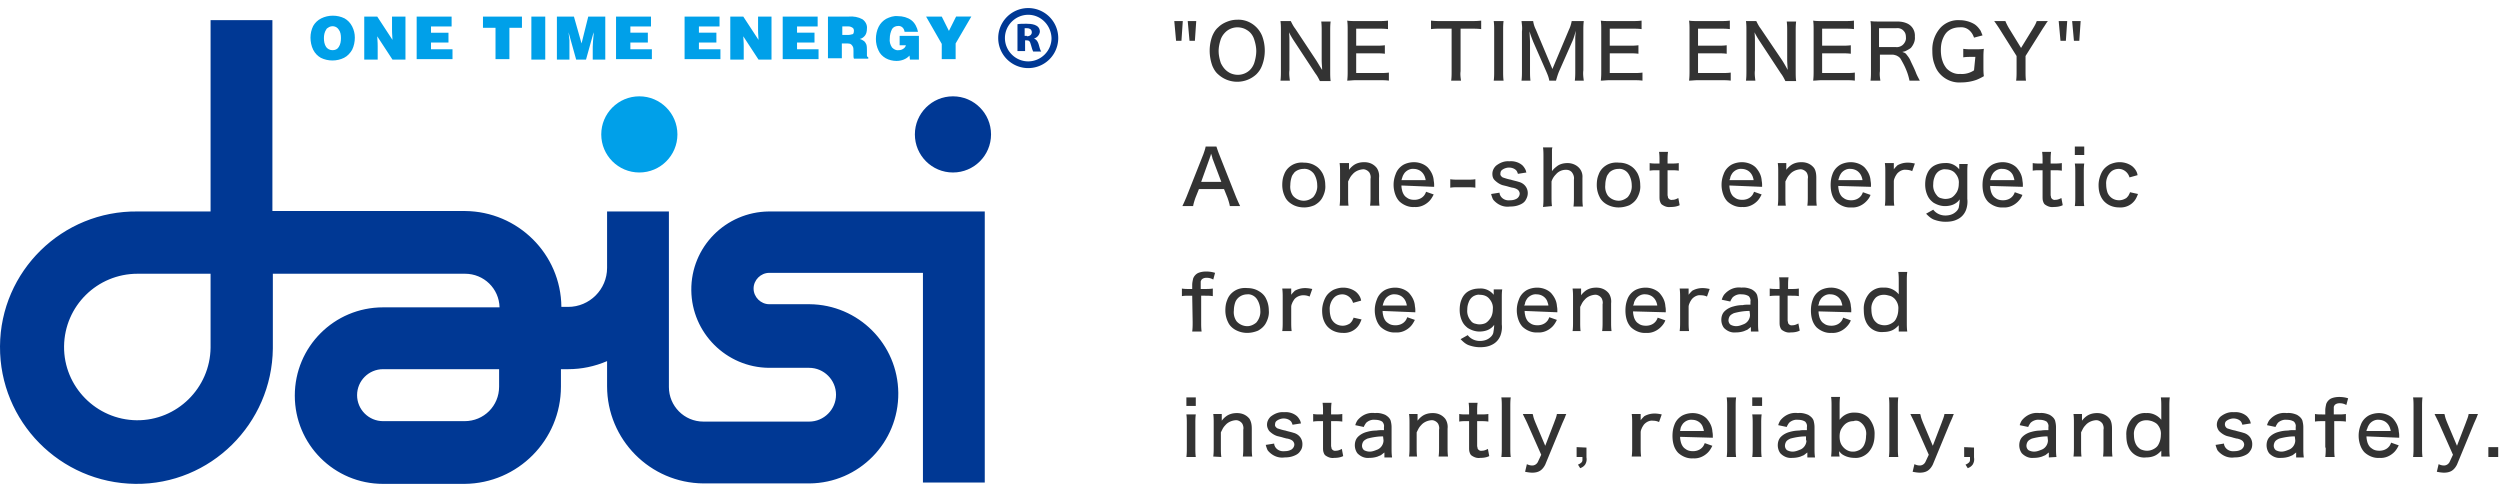 <svg xmlns="http://www.w3.org/2000/svg" xml:space="preserve" id="レイヤー_1" x="0" y="0" style="enable-background:new 0 0 558 108" version="1.1" viewBox="0 0 558 108" width="558" height="108"><style>.st2{fill:#003894}</style><path d="M171.6 47.2c-9.6.1-17.4 7.9-17.3 17.6.1 9.5 7.8 17.2 17.3 17.3h9c3.3 0 6 2.7 6 6s-2.7 6-6 6H157c-4.3 0-7.7-3.5-7.7-7.7V47.2h-13.8v12.6c0 4.8-3.9 8.7-8.7 8.7h-1.5c-.1-11.8-9.7-21.3-21.5-21.4h-43V4.5H47v42.7H30.7C13.9 47 .1 60.5 0 77.3s13.4 30.5 30.2 30.7 30.5-13.4 30.7-30.2V61.1h42.9c4.2 0 7.6 3.3 7.7 7.5h-26c-10.9 0-19.7 8.8-19.7 19.7S74.6 108 85.5 108h18.2c11.9-.1 21.5-9.8 21.5-21.7v-3.9h1.6c3 0 5.9-.6 8.7-1.8v5.6c0 11.9 9.6 21.6 21.5 21.7h23.7c11-.1 19.9-9.1 19.8-20.2-.1-10.9-8.9-19.7-19.8-19.8h-9c-1.9 0-3.5-1.6-3.5-3.5s1.6-3.5 3.5-3.5H206v46.8h13.8V47.2h-48.2zM47 77.6c-.1 9-7.5 16.3-16.5 16.2-9-.1-16.3-7.5-16.2-16.5.1-9 7.4-16.2 16.4-16.2H47v16.5zm64.4 8.7c0 4.3-3.4 7.7-7.7 7.7H85.5c-3.2 0-5.8-2.6-5.8-5.8 0-3.2 2.6-5.8 5.8-5.8h25.9v3.9z" style="fill-rule:evenodd;clip-rule:evenodd;fill:#003894"/><path d="M79.2 8.4c0 .9-.2 1.9-.6 2.7-.4.7-1 1.4-1.8 1.8-.8.4-1.7.6-2.6.6s-1.8-.2-2.6-.6c-.7-.4-1.3-1-1.7-1.8-.4-.8-.6-1.8-.6-2.7s.2-1.8.6-2.6c.4-.7 1-1.3 1.8-1.7.8-.4 1.7-.6 2.6-.6s1.8.2 2.6.6c.7.4 1.3 1 1.7 1.8.4.8.6 1.6.6 2.5zm-5 2.8c.6 0 1.1-.2 1.4-.7.4-.6.5-1.3.5-2s-.1-1.4-.5-1.9c-.5-.8-1.6-1-2.4-.4-.2.1-.3.2-.4.4-.4.6-.5 1.3-.5 1.9 0 .7.1 1.4.5 2 .3.4.8.7 1.4.7zm13.3-4.6V3.7h3v9.6h-2.9l-3.4-5.2c.1 1.3.1 2 .1 2.3v2.9h-3V3.7h2.9l3.4 5.2c-.1-1.3-.1-2.1-.1-2.3zm8.7-.7v1.4h3.9v2.2h-3.9V11h4.8v2.2h-8V3.7h7.8v2.2h-4.6zm17.5.3v7h-3.1v-7h-2.8V3.7h8.7v2.5h-2.8zm4.9 7.1V3.7h3.1v9.6h-3.1zm12.7-9.6h3.8v9.6h-2.8v-2.9c0-.7.1-1.6.2-2.7v-.5l-1.7 6.1h-2.2l-1.7-6.1c.1.6.1 1.2.2 1.8v4.3h-2.8V3.7h3.8l1.7 6 1.5-6zm9.4 2.2v1.4h3.9v2.2h-3.9V11h4.8v2.2h-8V3.7h7.8v2.2h-4.6zm15.3 0v1.4h3.9v2.2H156V11h4.8v2.2h-8V3.7h7.8v2.2H156zm13.2.7V3.7h3v9.6h-2.9l-3.4-5.2c.1 1.3.1 2 .1 2.3v2.9h-3V3.7h2.9l3.4 5.2c-.1-1.3-.1-2.1-.1-2.3zm8.7-.7v1.4h3.9v2.2h-3.9V11h4.8v2.2h-8V3.7h7.8v2.2h-4.6zm15.6.5c0 .5-.1 1.1-.4 1.5-.3.4-.7.7-1.2.8.4.1.7.3 1 .5.2.2.4.5.5.8.1.4.1.9.1 1.3v1.1c0 .2.1.3.3.4v.3h-3.2c-.1-.2-.1-.4-.1-.7v-1.1c0-.3 0-.7-.2-1-.1-.2-.3-.4-.5-.5-.3-.1-.7-.1-1-.1h-.9V13h-3.1V3.7h4.6c1.1-.1 2.2.1 3.1.6.7.5 1.1 1.3 1 2.1zm-2.9.5c0-.3-.1-.6-.3-.7-.3-.2-.6-.3-.9-.3H188v1.9h1.3c.4 0 .7-.1 1.1-.2.1-.1.2-.4.2-.7zm9.8-1.1c-.5 0-1.1.3-1.3.7-.3.6-.5 1.3-.5 2.1-.1.7.1 1.4.5 2 .4.4.9.7 1.5.6.4 0 .7-.1 1-.3s.5-.4.6-.8h-1.4V8h4.3v5.3h-2l-.1-.9c-.7.8-1.8 1.2-2.9 1.2-.8 0-1.7-.2-2.4-.6-.7-.4-1.3-1-1.6-1.7-.4-.8-.6-1.7-.6-2.6s.2-1.9.6-2.7c.4-.8 1-1.4 1.7-1.8.8-.4 1.7-.7 2.6-.6 1.1 0 2.2.3 3 .9s1.3 1.6 1.5 2.6h-3c-.1-.9-.8-1.4-1.5-1.3zm13-2.1h3.4l-3.5 6v3.5h-3.1V9.8l-3.5-6.1h3.5l1.6 3.2 1.6-3.2z" style="fill-rule:evenodd;clip-rule:evenodd;fill:#00a0e9"/><circle cx="212.7" cy="30" r="8.5" class="st2"/><circle cx="142.7" cy="30" r="8.5" style="fill:#00a0e9"/><path d="M230.8 8.6c.5.2.8.6 1 1.2.2.7.4 1.5.6 1.7h-1.8c-.1-.2-.3-.7-.5-1.5s-.4-1-1-1h-.3v2.4h-1.7v-6c.5-.1 1.3-.1 2-.1 1 0 3 .1 3 1.8-.1.7-.6 1.3-1.3 1.5zm-1.6-.5c.7 0 1.1-.4 1.1-.9 0-.7-.6-.9-1-.9h-.6V8h.5v.1z" class="st2"/><path d="M229.5 15.2a6.7 6.7 0 1 1 0-13.4 6.7 6.7 0 0 1 0 13.4m0-11.9c-2.8 0-5.2 2.3-5.2 5.2 0 2.8 2.3 5.2 5.2 5.2 2.8 0 5.2-2.3 5.2-5.2-.1-2.9-2.4-5.2-5.2-5.2" class="st2"/><path d="M262.5 9.1h1.2l.3-4.4h-1.9l.4 4.4zm3 0h1.2l.3-4.4h-1.9l.4 4.4zm8.5-4.3c-.8.3-1.5.7-2.1 1.3-.6.5-1 1.2-1.3 1.9-.8 2.1-.8 4.5 0 6.7.3.7.7 1.4 1.3 1.9 2.4 2.2 6.1 2.2 8.5 0 .6-.6 1-1.2 1.3-2 .8-2.1.8-4.5 0-6.6-.9-2.2-3.1-3.7-5.5-3.6-.7 0-1.4.1-2.2.4zm4.3 1.9c.7.4 1.3 1.1 1.6 2 .3.9.5 1.8.5 2.7 0 .9-.2 1.9-.5 2.8-.2.5-.5 1-.9 1.4-.7.7-1.7 1.1-2.7 1.1-.7 0-1.5-.2-2.1-.6-.8-.5-1.3-1.2-1.7-2-.3-.9-.5-1.8-.5-2.7 0-.9.2-1.8.5-2.7.2-.5.5-1 1-1.5.7-.7 1.7-1.1 2.7-1.1.7 0 1.5.2 2.1.6zm15.5 6.8-4.7-7.1c-.4-.5-.7-1.1-1-1.7h-2.3c.1.7.1 1.4.1 2.1v8.9c0 .8 0 1.6-.1 2.3h2.1c-.1-.8-.2-1.6-.1-2.3V9.4c0-.7 0-1.5-.1-2.2.3.6.7 1.3 1.1 1.9l4.8 7.3c.4.5.7 1.1 1 1.7h2.4c-.1-.7-.1-1.4-.1-2.1V7c0-.7 0-1.5.1-2.2h-2.1c.1.7.1 1.5.1 2.2v6.3c0 .9.1 1.7.1 2.3-.4-.6-.8-1.3-1.3-2.1zm16.2 2.7c-.7.1-1.4.1-2.1.1h-5.2v-4.4h4.3c.7 0 1.4 0 2.1.1v-1.9c-.7.1-1.4.1-2.1.1h-4.3V6.4h5c.7 0 1.4 0 2.1.1V4.6c-.7.1-1.4.1-2.1.1h-5c-.8 0-1.5 0-2-.1.1.7.1 1.4.1 2.1v9.1c0 .7 0 1.4-.1 2.2.6 0 1.2-.1 2-.1h5.2c.7 0 1.4 0 2.1.1v-1.8zm18.3-9.8c.8 0 1.5 0 2.3.1V4.6c-.8.1-1.5.1-2.3.1h-6.7c-.7 0-1.4 0-2.2-.1v1.9c.7-.1 1.4-.1 2.2-.1h2.4v9.5c0 .7 0 1.4-.1 2.1h2.2c-.1-.7-.2-1.4-.1-2.1V6.4h2.3zm5.1-1.7c.1.7.1 1.4.1 2.1v9.1c0 .7 0 1.4-.1 2.1h2.2c-.1-.7-.1-1.4-.1-2.1V6.8c0-.7 0-1.4.1-2.1h-2.2zM347.3 18c.2-.7.4-1.4.7-2.1l3-6.8c.3-.7.5-1.4.7-2.2 0 .5-.1 1.1-.1 1.7V15.7c0 .8 0 1.5-.1 2.3h2c-.1-.8-.2-1.5-.1-2.3V7c0-.8 0-1.5.1-2.3h-2.7c-.1.6-.3 1.3-.6 1.9l-3.7 8.8-3.7-8.8c-.3-.6-.5-1.2-.6-1.9h-2.6c.1.8.2 1.5.1 2.3v8.7c0 .8 0 1.5-.1 2.3h2c-.1-.8-.1-1.5-.1-2.3V9.4c0-.7-.1-1.5-.1-2.4.2.8.5 1.5.8 2.3l2.9 6.6c.3.7.6 1.4.7 2.1h1.5zm19.3-1.8c-.7.1-1.4.1-2.1.1h-5.2v-4.4h4.3c.7 0 1.4 0 2.1.1v-1.9c-.7.1-1.4.1-2.1.1h-4.3V6.4h5c.7 0 1.4 0 2.1.1V4.6c-.7.1-1.4.1-2.1.1h-5c-.8 0-1.5 0-2-.1.1.7.1 1.4.1 2.1v9.1c0 .7 0 1.4-.1 2.2.6 0 1.2-.1 2-.1h5.2c.7 0 1.4 0 2.1.1v-1.8zm19.7 0c-.7.1-1.4.1-2.1.1H379v-4.4h4.3c.7 0 1.4 0 2.1.1v-1.9c-.7.1-1.4.1-2.1.1H379V6.4h5c.7 0 1.4 0 2.1.1V4.6c-.7.1-1.4.1-2.1.1h-5c-.8 0-1.5 0-2-.1.1.7.1 1.4.1 2.1v9.1c0 .7 0 1.4-.1 2.2.6 0 1.2-.1 2-.1h5.2c.7 0 1.4 0 2.1.1v-1.8zm11.5-2.7L393 6.4c-.4-.5-.7-1.1-1-1.7h-2.3c.1.7.1 1.4.1 2.1v8.9c0 .8 0 1.6-.1 2.3h2.1c-.1-.8-.2-1.6-.1-2.3V9.4c0-.7 0-1.5-.1-2.2.3.6.7 1.3 1.1 1.9l4.8 7.3c.4.5.7 1.1 1 1.7h2.4c-.1-.7-.1-1.4-.1-2.1V7c0-.7 0-1.5.1-2.2h-2.1c.1.7.1 1.5.1 2.2v6.3c0 .9.1 1.7.1 2.3-.3-.6-.7-1.3-1.2-2.1zm16.2 2.7c-.7.1-1.4.1-2.1.1h-5.2v-4.4h4.3c.7 0 1.4 0 2.1.1v-1.9c-.7.1-1.4.1-2.1.1h-4.3V6.4h5c.7 0 1.4 0 2.1.1V4.6c-.7.1-1.4.1-2.1.1h-5c-.8 0-1.5 0-2-.1.1.7.1 1.4.1 2.1v9.1c0 .7 0 1.4-.1 2.2.6 0 1.2-.1 2-.1h5.2c.7 0 1.4 0 2.1.1v-1.8zm14.5 1.8c-.2-.4-.5-.9-.8-1.6-.4-1.1-.9-2-1.3-2.9-.2-.5-.6-1-1-1.5-.2-.2-.5-.3-.8-.4.3-.1.5-.1.7-.2.4-.2.8-.4 1.2-.7.6-.7 1-1.6.9-2.5.1-1.3-.6-2.5-1.8-3-.7-.3-1.4-.4-2.2-.4h-3.9c-.8 0-1.5 0-2-.1.1.7.1 1.4.1 2.1v9.1c0 .7 0 1.4-.1 2.1h2.2c-.1-.7-.2-1.4-.1-2.1v-3.7h2.8c.3 0 .6.1.9.2.4.2.7.4.9.7.4.7.8 1.4 1.1 2.1.4.9.7 1.8.9 2.8h2.3zm-9.1-11.7h3.8c.6-.1 1.3.1 1.7.6.4.4.5.9.5 1.4.1.7-.3 1.4-.8 1.8-.4.3-1 .5-1.5.4h-3.7V6.3zm21.2 9.4c-.9.6-2 .9-3.1.8-1.1.1-2.2-.4-3-1.2-.4-.5-.7-1-.9-1.6-.3-.8-.4-1.7-.4-2.5 0-.9.1-1.8.5-2.7.3-.7.7-1.3 1.3-1.7.7-.5 1.6-.7 2.4-.7.9-.1 1.7.2 2.3.8.4.4.7.9.9 1.5l1.9-.5c-.1-.3-.3-.7-.4-1-.4-.6-.8-1.1-1.4-1.5-1-.6-2.2-.9-3.3-.9-1.6-.1-3.1.5-4.2 1.6-1.3 1.4-2 3.3-1.9 5.3 0 1 .1 2 .5 3 .3.9.7 1.6 1.4 2.3a5.8 5.8 0 0 0 4.5 1.7c1.2 0 2.4-.2 3.5-.6.5-.2 1.1-.5 1.6-.8-.1-.7-.1-1.4-.1-2.1V13c0-.7 0-1.4.1-2.1-.6.1-1.3.1-1.9.1h-.7c-.7 0-1.3 0-2-.1v1.9c.6-.1 1.2-.1 1.7-.1h1l-.3 3zm11.6 2.3c-.1-.7-.1-1.4-.1-2.1v-3.4l3.9-6.2c.5-.7.8-1.3 1.1-1.6h-2.5c-.2.6-.5 1.1-.8 1.6l-2.7 4.4-2.7-4.4c-.3-.5-.6-1.1-.8-1.6h-2.5c.3.4.7 1 1.1 1.6l3.9 6.2v3.4c0 .7 0 1.4-.1 2.1h2.2zm7.7-8.9h1.2l.3-4.4h-1.9l.4 4.4zm3 0h1.2l.3-4.4h-1.9l.4 4.4zM276.8 46c-.3-.6-.6-1.3-.9-2l-3.8-9.6c-.2-.5-.4-1.1-.6-1.7h-2.4c-.1.6-.3 1.1-.5 1.7l-3.8 9.6c-.3.7-.6 1.4-.9 2h2.4c.1-.6.3-1.2.5-1.8l.8-2h5.6l.8 2c.2.6.4 1.2.5 1.8h2.3zm-8.7-5.4 1.9-5.3c0-.1.2-.4.3-1 .2.5.3.9.3 1l2 5.3h-4.5zm20.2-3.7c-.8.5-1.4 1.2-1.7 2.1-.3.7-.4 1.5-.4 2.3 0 .9.2 1.8.6 2.6.3.7.9 1.3 1.6 1.7.8.5 1.8.7 2.7.7.8 0 1.6-.2 2.3-.5.7-.4 1.3-.9 1.7-1.6.5-.9.8-1.9.7-2.9 0-.9-.2-1.8-.6-2.6-.4-.7-.9-1.3-1.6-1.7-.8-.5-1.7-.7-2.6-.7-.9-.1-1.9.1-2.7.6zm4.9 1.8c.5.7.8 1.7.8 2.6.1 1-.3 2-.9 2.7-.6.5-1.3.8-2.1.8-.9 0-1.8-.4-2.4-1.1-.5-.7-.7-1.6-.6-2.4 0-.6.1-1.2.3-1.8.1-.4.4-.7.6-1 .5-.5 1.3-.8 2-.8.9-.1 1.7.3 2.3 1zM301 46c-.1-.7-.1-1.4-.1-2.1v-3.4l.3-.6c.2-.4.4-.7.7-1 .5-.6 1.3-1 2.2-1.1.6-.1 1.3.3 1.6.8.2.4.3.9.2 1.3v3.9c0 .7 0 1.4-.1 2.1h2.1c-.1-.7-.1-1.4-.1-2.1v-4.1c.1-.8-.1-1.6-.5-2.2-.7-.9-1.7-1.3-2.8-1.3-.9 0-1.7.2-2.4.7-.4.3-.7.6-1 1v-1.5H299c.1.7.1 1.4.1 2.1v5.3c0 .7 0 1.4-.1 2.1h2v.1zm19.1-4.3v-.5c0-.5-.1-.8-.1-1-.1-1.1-.6-2-1.3-2.8-.8-.8-2-1.2-3.1-1.2-.8 0-1.7.2-2.4.6-.8.5-1.4 1.2-1.7 2.1-.6 1.5-.6 3.2 0 4.7.2.5.5 1 .9 1.4.9.8 2.1 1.3 3.3 1.2 1.2.1 2.4-.4 3.3-1.3.4-.4.7-.9 1-1.5l-1.7-.6c-.1.3-.3.7-.5.9-.5.6-1.3.9-2.1.9-.6 0-1.2-.1-1.7-.5-.5-.3-.8-.8-1-1.4-.1-.4-.2-.8-.2-1.3l7.3.3zm-7.1-2.1c.1-.4.3-.7.5-1 .5-.6 1.3-1 2.1-.9.5 0 1.1.2 1.5.5.4.3.7.7.9 1.2.1.3.2.6.2.8h-5.4c.1-.2.1-.4.2-.6zm12.3 2.2h2.4c.5 0 1.1 0 1.6.1V40c-.5.1-1.1.1-1.6.1h-2.4c-.5 0-1.1 0-1.6-.1v1.9c.5-.1 1-.1 1.6-.1zm7.5 1.5c.1.2.1.4.2.6.1.3.2.6.4.8.9 1 2.2 1.6 3.6 1.4.8 0 1.5-.1 2.2-.4.5-.2 1-.5 1.3-1 .3-.5.5-1 .5-1.6 0-1.2-.8-2.2-2-2.5-.6-.2-1.2-.3-1.8-.5-.6-.1-1.2-.3-1.8-.5-.3-.2-.6-.5-.5-.9 0-.3.1-.6.4-.8.4-.3 1-.5 1.5-.5.6 0 1.2.2 1.6.6.2.2.3.5.4.8l1.9-.3c-.1-.2-.1-.4-.2-.6-.2-.4-.4-.7-.7-1-.8-.7-1.9-1-2.9-.9-1.1-.1-2.1.3-3 1-.5.5-.8 1.1-.8 1.8 0 .5.1 1 .5 1.4.5.5 1.1.9 1.7 1.1.3.1.9.2 1.5.4.4.1.7.2.9.2.4.1.7.2 1 .4.3.2.5.6.5.9 0 .4-.2.8-.6 1.1-.5.3-1 .4-1.6.4-.9.1-1.7-.3-2.1-1-.1-.2-.2-.4-.2-.7l-1.9.3zm13.6 2.7c-.1-.7-.1-1.4-.1-2.1v-3.4c.2-.6.5-1.1 1-1.6.5-.6 1.3-1 2.2-1 .5 0 .9.1 1.3.5.4.5.6 1.1.5 1.7V44c0 .7 0 1.4-.1 2.1h2.1c-.1-.7-.1-1.4-.1-2.1v-4.3c.1-1.1-.4-2.1-1.3-2.7-.6-.4-1.3-.6-2-.6-.9 0-1.8.2-2.5.8-.4.3-.7.6-1 1v-4.6c0-.2 0-.4.1-.7h-2.1c.1.7.1 1.4.1 2.1v9.1c0 .7 0 1.4-.1 2.1l2-.2zm12.1-9.1c-.8.5-1.4 1.2-1.7 2.1-.3.7-.4 1.5-.4 2.3 0 .9.2 1.8.6 2.6.3.7.9 1.3 1.6 1.7 1.6.9 3.4.9 5.1.2.7-.4 1.3-.9 1.7-1.6.5-.9.8-1.9.7-2.9 0-.9-.2-1.8-.6-2.6-.4-.7-.9-1.3-1.6-1.7-.8-.5-1.7-.7-2.6-.7-1-.1-2 .1-2.8.6zm4.9 1.8c.5.7.8 1.7.8 2.6.1 1-.3 2-.9 2.7-.6.5-1.3.8-2 .8-.9 0-1.8-.4-2.4-1.1-.5-.7-.7-1.6-.6-2.4 0-.6.1-1.2.3-1.8.1-.4.4-.7.6-1 .5-.5 1.3-.8 2-.8.8-.1 1.7.3 2.2 1zm6.9-4.8c.1.7.1 1.3.1 2v.6h-.7c-.5 0-1 0-1.5-.1v1.7c.5-.1 1-.1 1.5-.1h.7v5.9c0 .3 0 .7.1 1 .1.3.2.6.5.8.6.4 1.2.6 1.9.5.7 0 1.4-.1 2-.4l-.3-1.6c-.4.2-.8.4-1.3.4-.4.1-.8-.1-1-.5 0-.2-.1-.4-.1-.6V38h.8c.6 0 1.1 0 1.7.1v-1.7c-.6.1-1.1.1-1.7.1h-.8v-.6c0-.7 0-1.3.1-2h-2zm23 7.8v-.5c0-.5-.1-.8-.1-1-.1-1.1-.6-2-1.3-2.8-.8-.8-2-1.2-3.1-1.2-.8 0-1.7.2-2.4.6-.8.5-1.4 1.2-1.7 2.1-.6 1.5-.6 3.2 0 4.7.2.5.5 1 .9 1.4.9.8 2.1 1.3 3.3 1.2 1.2.1 2.4-.4 3.3-1.3.4-.4.7-.9 1-1.5l-1.7-.6c-.1.3-.3.7-.5.9-.5.6-1.3.9-2.1.9-.6 0-1.2-.1-1.7-.5-.5-.3-.8-.8-1-1.4-.1-.4-.2-.8-.2-1.3l7.3.3zm-7.1-2.1c.1-.4.3-.7.5-1 .5-.6 1.3-1 2.1-.9.5 0 1.1.2 1.5.5.4.3.7.7.9 1.2.1.3.2.6.2.8H386c.1-.2.2-.4.2-.6zm12.4 6.4c-.1-.7-.1-1.4-.1-2.1v-3.4l.3-.6c.2-.4.4-.7.7-1 .5-.6 1.3-1 2.2-1.1.6-.1 1.3.3 1.6.8.2.4.3.9.2 1.3v3.9c0 .7 0 1.4-.1 2.1h2.1c-.1-.7-.1-1.4-.1-2.1v-4.1c0-.8-.1-1.6-.5-2.2-.7-.9-1.7-1.3-2.8-1.3-.9 0-1.7.2-2.4.7-.4.3-.7.6-1 1v-1.5h-1.9c.1.7.1 1.4.1 2.1v5.3c0 .7 0 1.4-.1 2.1h1.8v.1zm19-4.3v-.5c0-.5-.1-.8-.1-1-.1-1.1-.6-2-1.3-2.8-.8-.8-2-1.2-3.1-1.2-.8 0-1.7.2-2.4.6-.8.5-1.4 1.2-1.7 2.1-.3.8-.4 1.6-.4 2.4 0 .8.1 1.6.4 2.4.2.5.5 1 .9 1.4.9.8 2.1 1.3 3.3 1.2 1.2.1 2.4-.4 3.3-1.3.4-.4.8-.9 1-1.5l-1.7-.6c-.1.3-.3.7-.5.9-.5.6-1.3.9-2.1.9-.6 0-1.2-.1-1.7-.5-.5-.3-.8-.8-1-1.4-.1-.4-.2-.8-.2-1.3l7.3.2zm-7.1-2.1c.1-.4.3-.7.5-1 .5-.6 1.3-1 2.1-.9.5 0 1.1.2 1.5.5.4.3.7.7.9 1.2.1.3.2.6.2.8h-5.4c.1-.2.1-.4.2-.6zm16.9-3.1c-.5-.1-1-.2-1.6-.2-.8 0-1.6.2-2.3.6-.3.3-.6.6-.8.9v-1.4h-2c.1.7.1 1.4.1 2.1v5.3c0 .7 0 1.4-.1 2.1h2.1c-.1-.7-.1-1.4-.1-2.1v-3.3c0-.3.1-.6.2-.8.1-.3.3-.6.5-.9.5-.6 1.3-1 2-.9.5 0 1 .1 1.4.3l.6-1.7zm2.5 11.2c.5.5 1 1 1.7 1.3.8.3 1.7.5 2.6.5.9 0 1.8-.1 2.6-.5.9-.4 1.6-1.1 2-2.1.3-.8.4-1.7.3-2.5v-5.8c0-.7 0-1.4.1-2h-1.9V37.8c-.8-1-2-1.5-3.2-1.4-.9 0-1.8.2-2.6.7-.6.4-1.1 1-1.4 1.8-.3.7-.4 1.5-.4 2.3 0 .9.2 1.8.6 2.6.3.6.7 1 1.2 1.4.8.5 1.7.8 2.6.8.9 0 1.8-.2 2.5-.7.3-.2.6-.5.8-.8 0 .6-.1 1.2-.2 1.8-.1.4-.4.8-.8 1.1-.6.5-1.4.7-2.2.7-1.1 0-2.1-.5-2.7-1.3l-1.6.9zm6.6-8.9c.5.6.8 1.4.7 2.2 0 .6-.1 1.2-.4 1.8-.3.5-.7 1-1.2 1.3-.4.2-.9.3-1.4.3-.4 0-.7-.1-1.1-.2-.3-.1-.6-.3-.8-.6-.6-.7-.9-1.6-.8-2.5 0-.6.1-1.1.3-1.6.2-.6.6-1.1 1.1-1.4.4-.2.9-.4 1.4-.3.8 0 1.7.3 2.2 1zm15 2.9v-.5c0-.5-.1-.8-.1-1-.1-1.1-.6-2-1.3-2.8-.8-.8-2-1.2-3.1-1.2-.8 0-1.7.2-2.4.6-.8.5-1.4 1.2-1.7 2.1-.3.8-.4 1.6-.4 2.4 0 .8.1 1.6.4 2.4.2.5.5 1 .9 1.4.9.8 2.1 1.3 3.3 1.2 1.2.1 2.4-.4 3.3-1.3.4-.4.8-.9 1-1.5l-1.7-.6c-.1.3-.3.7-.5.9-.5.6-1.3.9-2.1.9-.6 0-1.2-.1-1.7-.5-.5-.3-.8-.8-1-1.4-.1-.4-.2-.8-.2-1.3l7.3.2zm-7.1-2.1c.1-.4.3-.7.5-1 .5-.6 1.3-1 2.1-.9 1.1 0 2.1.7 2.4 1.7.1.3.2.6.2.8h-5.4c.1-.2.1-.4.2-.6zm11.4-5.7c.1.7.1 1.3.1 2v.6h-.7c-.5 0-1 0-1.5-.1v1.7c.5-.1 1-.1 1.5-.1h.7v5.9c0 .3 0 .7.1 1 .1.3.2.6.5.8.6.4 1.2.6 1.9.5.7 0 1.4-.1 2-.4l-.3-1.6c-.4.2-.8.4-1.3.4-.4.1-.8-.1-1-.5 0-.2-.1-.4-.1-.6V38h.8c.6 0 1.1 0 1.7.1v-1.7c-.6.1-1.1.1-1.7.1h-.8v-.6c0-.7 0-1.3.1-2h-2zm7.3.7h2.1v-1.9h-2.1v1.9zm0 1.9c.1.7.1 1.4.1 2.1v5.3c0 .7 0 1.4-.1 2.1h2.1c-.1-.7-.1-1.4-.1-2.1v-5.3c0-.7 0-1.4.1-2.1h-2.1zm12.8.6c-.8-.6-1.8-.9-2.8-.9-.8 0-1.5.2-2.2.5-.7.4-1.3.9-1.7 1.6-.5.9-.8 2-.8 3 0 .8.1 1.6.4 2.3.2.5.5 1 .9 1.4.9.9 2.1 1.3 3.3 1.3 1.4.1 2.7-.5 3.5-1.6.3-.4.5-.9.7-1.4l-1.8-.4c0 .2-.1.3-.2.5-.1.3-.4.6-.6.8-.5.3-1 .5-1.6.5-.5 0-1-.1-1.5-.4-.5-.3-.9-.8-1.1-1.3-.2-.6-.3-1.2-.3-1.8-.1-1 .3-2.1 1-2.8.5-.5 1.2-.7 1.8-.7 1.1 0 2.1.8 2.4 1.9l1.8-.5c-.1-.8-.6-1.5-1.2-2zM266.2 71.9c0 .7 0 1.4-.1 2.1h2.1c-.1-.7-.1-1.4-.1-2.1V66h.8c.6 0 1.2 0 1.8.1v-1.7c-.6.1-1.2.1-1.9.1h-.8v-1.6c0-.2.1-.3.2-.5.3-.3.7-.4 1.1-.4.5 0 1 .1 1.5.4l.4-1.5c-.6-.2-1.3-.3-2-.3-.6 0-1.2.1-1.7.3-.5.2-1 .7-1.2 1.3-.1.5-.2.9-.2 1.4v.9h-.7c-.5 0-1.1 0-1.6-.1v1.7c.5-.1 1.1-.1 1.6-.1h.7l.1 5.9zm9.4-7c-.8.5-1.4 1.2-1.7 2.1-.3.7-.4 1.5-.4 2.3 0 .9.2 1.8.6 2.6.3.7.9 1.3 1.6 1.7 1.6.9 3.4.9 5.1.2.7-.4 1.3-.9 1.7-1.6.5-.9.8-1.9.7-2.9 0-.9-.2-1.8-.6-2.6-.3-.7-.9-1.3-1.6-1.7-.8-.5-1.7-.7-2.6-.7-1-.1-2 .1-2.8.6zm4.9 1.8c.5.7.8 1.7.8 2.6.1 1-.3 2-.9 2.7-.6.5-1.3.8-2 .8-.9 0-1.8-.4-2.4-1.1-.5-.7-.7-1.6-.6-2.4 0-.6.1-1.2.3-1.8.4-1.1 1.5-1.8 2.7-1.8.7-.1 1.6.3 2.1 1zm12.4-2.2c-.5-.1-1-.2-1.6-.2-.8 0-1.6.2-2.3.6-.3.3-.6.6-.8.9v-1.4h-2c.1.7.1 1.4.1 2.1v5.3c0 .7 0 1.4-.1 2.1h2.1c-.1-.7-.1-1.4-.1-2.1v-3.3c0-.3.1-.6.2-.8.1-.3.3-.6.5-.9.5-.6 1.3-.9 2-.9.5 0 1 .1 1.4.3l.6-1.7zm9.7.6c-.8-.6-1.8-.9-2.8-.9-.8 0-1.5.2-2.2.5-.7.4-1.3.9-1.7 1.6-.5.9-.8 2-.8 3 0 .8.1 1.6.4 2.3.2.5.5 1 .9 1.4.9.9 2.1 1.3 3.3 1.3 1.4.1 2.7-.5 3.5-1.6.3-.4.5-.9.7-1.4l-1.8-.4c0 .2-.1.3-.2.5-.1.3-.4.6-.6.8-.5.3-1 .5-1.6.5-.5 0-1-.1-1.5-.4-.5-.3-.9-.8-1.1-1.3-.2-.6-.3-1.2-.3-1.8-.1-1 .3-2.1 1-2.8.5-.5 1.2-.7 1.8-.7 1.1 0 2.1.8 2.4 1.9l1.8-.5c-.1-.8-.6-1.5-1.2-2zm13.3 4.6v-.5c0-.5-.1-.8-.1-1-.1-1.1-.6-2-1.3-2.8-.8-.8-2-1.2-3.1-1.2-.8 0-1.7.2-2.4.6-.8.5-1.4 1.2-1.7 2.1-.6 1.5-.6 3.2 0 4.7.2.5.5 1 .9 1.4.9.8 2.1 1.3 3.3 1.2 1.2.1 2.4-.4 3.3-1.3.4-.4.7-.9 1-1.5l-1.7-.6c-.1.3-.3.7-.5.9-.5.6-1.3.9-2.1.9-.6 0-1.2-.1-1.7-.5-.5-.3-.8-.8-1-1.4-.1-.4-.2-.8-.2-1.3l7.3.3zm-7.1-2.1c.1-.4.3-.7.5-1 .5-.6 1.3-1 2.1-.9.5 0 1.1.2 1.5.5.4.3.7.7.9 1.2.1.3.2.6.2.8h-5.4c.1-.2.1-.4.2-.6zm17.2 8.1c.5.5 1 1 1.7 1.3.8.3 1.7.5 2.6.5.9 0 1.8-.1 2.6-.5.9-.4 1.6-1.1 2-2.1.3-.8.4-1.7.3-2.5v-5.8c0-.7 0-1.4.1-2h-1.9V65.8c-.8-1-2-1.5-3.2-1.4-.9 0-1.8.2-2.6.7-.6.4-1.1 1-1.4 1.8-.3.7-.4 1.5-.4 2.3 0 .9.2 1.8.6 2.6.3.6.7 1 1.2 1.4.8.5 1.7.8 2.6.8.9 0 1.8-.2 2.5-.7.3-.2.6-.5.8-.8 0 .6-.1 1.2-.2 1.8-.1.4-.4.8-.8 1.1-.6.5-1.4.7-2.2.7-1.1 0-2.1-.5-2.7-1.3l-1.6.9zm6.5-8.9c.5.6.8 1.4.7 2.2 0 .6-.1 1.2-.4 1.8-.3.5-.7 1-1.2 1.3-.4.2-.9.3-1.4.3-.4 0-.7-.1-1.1-.2-.3-.1-.6-.3-.8-.6-.6-.7-.9-1.6-.8-2.5 0-.6.1-1.1.3-1.6.2-.6.6-1.1 1.1-1.4.4-.2.9-.4 1.4-.3.9 0 1.7.3 2.2 1zm15.1 2.9v-.5c0-.5-.1-.8-.1-1-.1-1.1-.6-2-1.3-2.8-.8-.8-2-1.2-3.1-1.2-.8 0-1.7.2-2.4.6-.8.5-1.4 1.2-1.7 2.1-.6 1.5-.6 3.2 0 4.7.2.5.5 1 .9 1.4.9.8 2.1 1.3 3.3 1.2 1.2.1 2.4-.4 3.3-1.3.4-.4.7-.9 1-1.5l-1.7-.6c-.1.3-.3.7-.5.9-.5.6-1.3.9-2.1.9-.6 0-1.2-.1-1.7-.5-.5-.3-.8-.8-1-1.4-.1-.4-.2-.8-.2-1.3l7.3.3zm-7.2-2.1c.1-.4.3-.7.5-1 .5-.6 1.3-1 2.1-.9 1.1 0 2.1.7 2.4 1.7.1.3.2.6.2.8h-5.4c.1-.2.2-.4.2-.6zm12.4 6.4c-.1-.7-.1-1.4-.1-2.1v-3.4l.3-.6c.2-.4.4-.7.7-1 .5-.6 1.3-1 2.2-1.1.6-.1 1.3.3 1.6.8.2.4.3.9.2 1.3v3.9c0 .7 0 1.4-.1 2.1h2.1c-.1-.7-.1-1.4-.1-2.1v-4.1c.1-.8-.1-1.6-.5-2.2-.7-.9-1.7-1.3-2.8-1.3-.9 0-1.7.2-2.4.7-.4.3-.7.6-1 1v-1.5H351c.1.7.1 1.4.1 2.1v5.3c0 .7 0 1.4-.1 2.1h1.8v.1zm19-4.3v-.5c0-.5-.1-.8-.1-1-.1-1.1-.6-2-1.3-2.8-.8-.8-2-1.2-3.1-1.2-.8 0-1.7.2-2.4.6-.8.5-1.4 1.2-1.7 2.1-.3.8-.4 1.6-.4 2.4 0 .8.1 1.6.4 2.4.2.5.5 1 .9 1.4.9.8 2.1 1.3 3.3 1.2 1.2.1 2.4-.4 3.3-1.3.4-.4.8-.9 1-1.5l-1.7-.6c-.1.3-.3.7-.5.9-.5.6-1.3.9-2.1.9-.6 0-1.2-.1-1.7-.5-.5-.3-.8-.8-1-1.4-.1-.4-.2-.8-.2-1.3l7.3.2zm-7.1-2.1c.1-.4.3-.7.5-1 .5-.6 1.3-1 2.1-.9.5 0 1.1.2 1.5.5.4.3.7.7.9 1.2.1.3.2.6.2.8h-5.4c.1-.2.2-.4.2-.6zm16.9-3.1c-.5-.1-1-.2-1.6-.2-.8 0-1.6.2-2.3.6-.3.3-.6.6-.8.9v-1.4h-2c.1.7.1 1.4.1 2.1v5.3c0 .7 0 1.4-.1 2.1h2.1c-.1-.7-.1-1.4-.1-2.1v-3.3c0-.3.1-.6.2-.8.1-.3.3-.6.5-.9.5-.6 1.3-1 2-.9.5 0 1 .1 1.4.3l.6-1.7zm10.9 9.5c-.1-.7-.1-1.3-.1-2v-4.7c0-.5-.1-1-.2-1.4-.2-.6-.7-1-1.2-1.3-.7-.3-1.5-.5-2.3-.4-1.5-.2-2.9.4-3.9 1.6-.2.3-.4.7-.5 1.1l1.9.4c.1-.3.3-.6.5-.9.5-.5 1.3-.8 2-.7.6 0 1.1.1 1.6.4.3.3.5.8.4 1.2v.7c-.8 0-1.3 0-1.7.1-.7 0-1.4.1-2.1.3-.8.2-1.5.6-2 1.1-.5.5-.7 1.2-.7 1.9 0 .6.2 1.3.6 1.8.7.7 1.6 1.1 2.6 1 .7 0 1.3-.1 1.9-.3.2-.1.5-.2.7-.3.3-.2.5-.4.8-.6v1h1.7zm-1.9-3.7c0 .9-.6 1.8-1.5 2.1-.5.2-1 .4-1.6.4-.4 0-.8-.1-1.2-.3-.3-.2-.5-.6-.5-1 0-.3.1-.6.2-.8.2-.4.6-.6 1-.8 1.1-.3 2.3-.5 3.5-.5l.1.9zm6.5-8.4c.1.7.1 1.3.1 2v.6h-.7c-.5 0-1 0-1.5-.1v1.7c.5-.1 1-.1 1.5-.1h.7v5.9c0 .3 0 .7.1 1 .1.3.2.6.5.8.6.4 1.2.6 1.9.5.7 0 1.4-.1 2-.4l-.3-1.6c-.4.2-.8.4-1.3.4-.4.1-.8-.1-1-.5 0-.2-.1-.4-.1-.6V66h.8c.6 0 1.1 0 1.7.1v-1.7c-.6.1-1.1.1-1.7.1h-.7v-.6c0-.7 0-1.3.1-2h-2.1zm16.1 7.8v-.5c0-.5-.1-.8-.1-1-.1-1.1-.6-2-1.3-2.8-.8-.8-2-1.2-3.1-1.2-.8 0-1.7.2-2.4.6-.8.5-1.4 1.2-1.7 2.1-.3.8-.4 1.6-.4 2.4 0 .8.1 1.6.4 2.4.2.5.5 1 .9 1.4.9.8 2.1 1.3 3.3 1.2 1.2.1 2.4-.4 3.3-1.3.4-.4.8-.9 1-1.5l-1.7-.6c-.1.3-.3.7-.5.9-.5.6-1.3.9-2.1.9-.6 0-1.2-.1-1.7-.5-.5-.3-.8-.8-1-1.4-.1-.4-.2-.8-.2-1.3l7.3.2zm-7.2-2.1c.1-.4.3-.7.5-1 .5-.6 1.3-1 2.1-.9 1.1 0 2.1.7 2.4 1.7.1.3.2.6.2.8h-5.4c.1-.2.2-.4.2-.6zm19.7 6.4c-.1-.7-.1-1.4-.1-2.2v-9c0-.7 0-1.4.1-2.1h-2c.1.7.1 1.4.1 2.1v2.9c-.8-1-2.1-1.6-3.4-1.5-1.2-.1-2.3.4-3.1 1.2-.9 1-1.4 2.4-1.3 3.8 0 .8.1 1.7.4 2.4.6 1.6 2.2 2.7 4 2.5.9 0 1.8-.2 2.5-.7.3-.2.6-.5.9-.8V74h1.9zm-4-8c.5.1.9.4 1.2.7.6.7.9 1.5.8 2.4 0 .5-.1 1.1-.3 1.6-.2.5-.4.9-.8 1.2-.9.7-2 .9-3.1.5-.4-.1-.7-.4-1-.7-.6-.7-.8-1.7-.8-2.6-.1-1 .3-1.9.9-2.6.5-.5 1.2-.7 1.9-.7.5 0 .8.1 1.2.2zM264.8 90.6h2.1v-1.9h-2.1v1.9zm0 1.9c.1.7.1 1.4.1 2.1v5.3c0 .7 0 1.4-.1 2.1h2.1c-.1-.7-.1-1.4-.1-2.1v-5.3c0-.7 0-1.4.1-2.1h-2.1zm7.8 9.5c-.1-.7-.1-1.4-.1-2.1v-3.4l.3-.6c.2-.4.4-.7.7-1 .5-.6 1.3-1 2.2-1.1.6-.1 1.3.3 1.6.8.2.4.3.9.2 1.3v3.9c0 .7 0 1.4-.1 2.1h2.1c-.1-.7-.1-1.4-.1-2.1v-4.1c0-.8-.1-1.5-.5-2.2-.7-.9-1.7-1.3-2.8-1.3-.9 0-1.7.2-2.4.7-.4.3-.7.6-1 1v-1.5h-1.9c.1.7.1 1.4.1 2.1v5.3c0 .7 0 1.4-.1 2.1l1.8.1zm9.9-2.7c.1.2.1.4.2.6.1.3.2.6.4.8.9 1 2.2 1.6 3.6 1.4.8 0 1.5-.1 2.2-.4.5-.2 1-.5 1.3-1 .4-.5.5-1 .5-1.6 0-1.2-.8-2.2-2-2.5-.6-.2-1.2-.3-1.8-.5-.6-.1-1.2-.3-1.8-.5-.3-.2-.6-.5-.5-.9 0-.3.1-.6.4-.8.4-.3 1-.5 1.5-.5.6 0 1.2.2 1.6.6.2.2.3.5.4.8l1.9-.3c-.1-.2-.1-.4-.2-.6-.2-.4-.4-.7-.7-1-.8-.7-1.9-1-2.9-.9-1.1-.1-2.1.3-3 1-.5.5-.8 1.1-.8 1.8 0 .5.2 1 .5 1.4.5.5 1.1.9 1.7 1.1.3.1.9.2 1.5.4.4.1.7.2.9.2.4.1.7.2 1 .4.3.2.5.6.5.9 0 .4-.2.8-.6 1.1-.5.3-1 .4-1.6.4-.9.1-1.7-.3-2.1-1-.1-.2-.2-.4-.2-.7l-1.9.3zm12.7-9.4c.1.7.1 1.3.1 2v.6h-.7c-.5 0-1 0-1.5-.1v1.7c.5-.1 1-.1 1.5-.1h.7v5.9c0 .3 0 .7.1 1 .1.3.2.6.5.8.6.4 1.2.6 1.9.5.7 0 1.4-.1 2-.4l-.3-1.6c-.4.2-.8.4-1.3.4-.4.1-.8-.1-1-.5 0-.2-.1-.4-.1-.6V94h.8c.6 0 1.1 0 1.7.1v-1.7c-.6.1-1.1.1-1.7.1h-.8v-.6c0-.7 0-1.3.1-2h-2zm15.5 12.1c-.1-.7-.1-1.3-.1-2v-4.7c0-.5-.1-1-.2-1.4-.2-.6-.7-1-1.2-1.3-.7-.3-1.5-.5-2.3-.4-1.5-.2-2.9.4-3.9 1.6-.2.3-.4.7-.5 1.1l1.9.4c.1-.3.3-.6.5-.9.5-.5 1.3-.8 2-.7.6 0 1.1.1 1.6.4.3.3.5.8.4 1.2v.7c-.6 0-1.1 0-1.7.1-.7 0-1.4.1-2.1.3-.8.2-1.5.6-2 1.1-.5.5-.7 1.2-.7 1.9 0 .6.2 1.3.6 1.8.7.7 1.6 1.1 2.6 1 .7 0 1.3-.1 1.9-.3.2-.1.5-.2.7-.3.3-.2.5-.4.8-.6v1.1h1.7v-.1zm-1.9-3.7c0 .9-.6 1.8-1.5 2.1-.5.2-1 .4-1.6.4-.4 0-.8-.1-1.2-.3-.3-.2-.5-.6-.5-1 0-.3.1-.6.2-.8.2-.4.6-.6 1-.8 1.1-.3 2.3-.5 3.5-.5l.1.9zm7.5 3.7c-.1-.7-.1-1.4-.1-2.1v-3.4l.3-.6c.2-.4.4-.7.7-1 .5-.6 1.3-1 2.2-1.1.6-.1 1.3.3 1.6.8.2.4.3.9.2 1.3v3.9c0 .7 0 1.4-.1 2.1h2.1c-.1-.7-.1-1.4-.1-2.1v-4.1c.1-.8-.1-1.6-.5-2.2-.7-.9-1.7-1.3-2.8-1.3-.9 0-1.7.2-2.4.7-.4.3-.7.6-1 1v-1.5h-1.9c.1.7.1 1.4.1 2.1v5.3c0 .7 0 1.4-.1 2.1h1.8v.1zm11.5-12.1c.1.7.1 1.3.1 2v.6h-.7c-.5 0-1 0-1.5-.1v1.7c.5-.1 1-.1 1.5-.1h.7v5.9c0 .3 0 .7.1 1 .1.3.2.6.5.8.6.4 1.2.6 1.9.5.7 0 1.4-.1 2-.4l-.3-1.6c-.4.2-.8.4-1.3.4-.4.1-.8-.1-1-.5 0-.2-.1-.4-.1-.6V94h.8c.6 0 1.1 0 1.7.1v-1.7c-.6.1-1.1.1-1.7.1h-.8v-.6c0-.7 0-1.3.1-2h-2zm7.3-1.2c.1.7.1 1.4.1 2.1v9.1c0 .7 0 1.4-.1 2.1h2.1c-.1-.7-.1-1.4-.1-2.1v-9.1c0-.7 0-1.4.1-2.1h-2.1zm8.2 14.3c-.2.5-.7.9-1.3.9-.4 0-.8-.1-1.2-.3l-.4 1.7c.5.1 1.1.2 1.6.2.6 0 1.2-.1 1.7-.4.5-.3.9-.8 1.2-1.4l3.8-9.2.4-.9c.2-.4.3-.8.5-1.2h-2.1c-.1.7-.4 1.3-.6 1.9l-2 5.2-2.2-5.2c-.2-.5-.4-1-.5-1.5 0-.1-.1-.3-.1-.4h-2.2c.1.3.5 1 1 2.1l3.1 7-.7 1.5zm8.6-3.2v2.2h1.3v.7c0 .2-.1.4-.2.5-.2.2-.5.4-.8.5l.5.8c.5-.2.8-.4 1.1-.8.3-.5.4-1 .3-1.6v-2.2l-2.2-.1zm19-7.3c-.5-.1-1-.2-1.6-.2-.8 0-1.6.2-2.3.6-.3.3-.6.6-.8.9v-1.4h-2c.1.7.1 1.4.1 2.1v5.3c0 .7 0 1.4-.1 2.1h2.1c-.1-.7-.1-1.4-.1-2.1v-3.3c0-.3.1-.6.2-.8.1-.3.3-.6.5-.9.5-.6 1.3-1 2-.9.5 0 1 .1 1.4.3l.6-1.7zm11.4 5.2v-.5c0-.5-.1-.8-.1-1-.1-1.1-.6-2-1.3-2.8-.8-.8-2-1.2-3.1-1.2-.8 0-1.7.2-2.4.6-.8.5-1.4 1.2-1.7 2.1-.3.8-.4 1.6-.4 2.4 0 .8.1 1.6.4 2.4.2.5.5 1 .9 1.4.9.8 2.1 1.3 3.3 1.2 1.2.1 2.4-.4 3.3-1.3.4-.4.7-.9 1-1.5l-1.7-.6c-.1.3-.3.7-.5.9-.5.6-1.3.9-2.1.9-.6 0-1.2-.1-1.7-.5-.5-.3-.8-.8-1-1.4-.1-.4-.2-.8-.2-1.3l7.3.2zm-7.2-2.1c.1-.4.3-.7.5-1 .5-.6 1.3-1 2.1-.9 1.1 0 2.1.7 2.4 1.7.1.3.2.6.2.8H375c0-.2.1-.4.1-.6zm10.3-6.9c.1.7.1 1.4.1 2.1v9.1c0 .7 0 1.4-.1 2.1h2.1c-.1-.7-.1-1.4-.1-2.1v-9.1c0-.7 0-1.4.1-2.1h-2.1zm5.7 1.9h2.2v-1.9h-2.2v1.9zm0 1.9c.1.7.1 1.4.1 2.1v5.3c0 .7 0 1.4-.1 2.1h2.1c-.1-.7-.1-1.4-.1-2.1v-5.3c0-.7 0-1.4.1-2.1h-2.1zm14 9.5c-.1-.7-.1-1.3-.1-2v-4.7c0-.5-.1-1-.2-1.4-.2-.6-.7-1-1.2-1.3-.7-.3-1.5-.5-2.3-.4-1.5-.2-2.9.4-3.9 1.6-.2.3-.4.7-.5 1.1l1.9.4c.1-.3.3-.6.5-.9.5-.5 1.3-.8 2-.7.6 0 1.1.1 1.6.4.3.3.5.8.4 1.2v.7c-.8 0-1.3 0-1.7.1-.7 0-1.4.1-2.1.3-.8.2-1.5.6-2 1.1-.5.5-.7 1.2-.7 1.9 0 .6.2 1.3.6 1.8.7.7 1.6 1.1 2.6 1 .7 0 1.3-.1 1.9-.3.2-.1.5-.2.7-.3.3-.2.5-.4.8-.6v1.1h1.7v-.1zm-1.9-3.7c0 .9-.6 1.8-1.5 2.1-.5.2-1 .4-1.6.4-.4 0-.8-.1-1.2-.3-.3-.2-.5-.6-.5-1 0-.3.1-.6.2-.8.2-.4.6-.6 1-.8 1.1-.3 2.3-.5 3.5-.5v.9h.1zm7.3 3v-.6c.3.4.6.7 1 .9.7.4 1.6.6 2.4.6 1.2.1 2.3-.4 3.1-1.2 1-1.1 1.4-2.4 1.4-3.9.1-1.4-.4-2.7-1.3-3.8-.8-.8-1.9-1.2-3-1.2-1.4-.1-2.7.5-3.5 1.6v-3c0-.7 0-1.4.1-2.1h-2c.1.7.1 1.4.1 2.1v9c0 .7 0 1.4-.1 2.2h1.9l-.1-.6zm4.7-7.1c1 .7 1.5 1.9 1.3 3.1 0 .6-.1 1.2-.3 1.7-.2.6-.6 1.1-1.1 1.4-.4.2-.9.4-1.4.4-.3 0-.6 0-.9-.1-.7-.2-1.3-.7-1.7-1.3-.4-.6-.5-1.3-.5-2 0-.6.1-1.2.4-1.7.3-.5.7-1 1.2-1.3.5-.3 1-.4 1.5-.4.5-.2 1.1-.1 1.5.2zm6.4-5.5c.1.7.1 1.4.1 2.1v9.1c0 .7 0 1.4-.1 2.1h2.1c-.1-.7-.1-1.4-.1-2.1v-9.1c0-.7 0-1.4.1-2.1h-2.1zm8.2 14.3c-.2.5-.7.9-1.3.9-.4 0-.8-.1-1.2-.3l-.4 1.7c.5.1 1.1.2 1.6.2.6 0 1.2-.1 1.7-.4.5-.3.9-.8 1.2-1.4l3.8-9.2.4-.9c.2-.4.3-.8.5-1.2H434c-.1.7-.4 1.3-.6 1.9l-2 5.2-2.2-5.2c-.2-.5-.4-1-.5-1.5 0-.1-.1-.3-.1-.4h-2.2c.1.3.5 1 1 2.1l3.1 7-.7 1.5zm8.6-3.2v2.2h1.3v.7c0 .2-.1.4-.2.5-.2.2-.5.4-.8.5l.5.8c.5-.2.8-.4 1.1-.8.3-.5.4-1 .3-1.6v-2.2l-2.2-.1zM459 102c-.1-.7-.1-1.3-.1-2v-4.7c0-.5-.1-1-.2-1.4-.2-.6-.7-1-1.2-1.3-.7-.3-1.5-.5-2.3-.4-1.5-.2-2.9.4-3.9 1.6-.2.3-.4.7-.5 1.1l1.9.4c.1-.3.3-.6.5-.9.5-.5 1.3-.8 2-.7.6 0 1.1.1 1.6.4.3.3.5.8.4 1.2v.7c-.6 0-1.1 0-1.7.1-.7 0-1.4.1-2.1.3-.8.2-1.5.6-2 1.1-.5.5-.7 1.2-.7 1.9 0 .6.2 1.3.6 1.8.7.7 1.6 1.1 2.6 1 .7 0 1.3-.1 1.9-.3.2-.1.5-.2.7-.3.3-.2.5-.4.8-.6v1.1l1.7-.1zm-1.9-3.7c0 .9-.6 1.8-1.5 2.1-.5.2-1 .4-1.6.4-.4 0-.8-.1-1.2-.3-.3-.2-.5-.6-.5-1 0-.3.1-.6.2-.8.2-.4.6-.6 1-.8 1.1-.3 2.3-.5 3.5-.5l.1.9zm7.5 3.7c-.1-.7-.1-1.4-.1-2.1v-3.4l.3-.6c.2-.4.4-.7.7-1 .5-.6 1.3-1 2.2-1.1.6-.1 1.3.3 1.6.8.2.4.3.9.2 1.3v3.9c0 .7 0 1.4-.1 2.1h2.1c-.1-.7-.1-1.4-.1-2.1v-4.1c0-.8-.1-1.6-.5-2.2-.7-.9-1.7-1.3-2.8-1.3-.9 0-1.7.2-2.4.7-.4.3-.7.6-1 1v-1.5h-1.9c.1.7.1 1.4.1 2.1v5.3c0 .7 0 1.4-.1 2.1h1.8zm19.7 0c-.1-.7-.1-1.4-.1-2.2v-9c0-.7 0-1.4.1-2.1h-2c.1.7.1 1.4.1 2.1v2.9c-.8-1-2.1-1.6-3.4-1.5-1.2-.1-2.3.4-3.1 1.2-.9 1-1.4 2.4-1.3 3.8 0 .8.1 1.7.4 2.4.6 1.6 2.2 2.7 4 2.5.9 0 1.8-.2 2.5-.7.3-.2.6-.5.9-.8v1.3h1.9v.1zm-4-8c.5.2.9.4 1.2.7.6.7.9 1.5.8 2.4 0 .5-.1 1.1-.3 1.6-.2.5-.4.9-.8 1.2-.9.7-2 .9-3.1.5-.4-.1-.7-.4-1-.7-.6-.7-.8-1.7-.8-2.6-.1-1 .3-1.9.9-2.6.5-.5 1.2-.7 1.9-.7.5 0 .8.1 1.2.2zm14.2 5.3c.1.2.1.4.2.6.1.3.2.6.4.8.9 1 2.2 1.6 3.6 1.4.8 0 1.5-.1 2.2-.4.5-.2 1-.5 1.3-1 .4-.5.5-1 .5-1.6 0-1.2-.8-2.2-2-2.5-.6-.2-1.2-.3-1.8-.5-.6-.1-1.2-.3-1.8-.5-.3-.2-.5-.5-.5-.9 0-.3.1-.6.4-.8.4-.3 1-.5 1.5-.5.6 0 1.2.2 1.6.6.2.2.3.5.4.8l1.9-.3c-.1-.2-.1-.4-.2-.6-.2-.4-.4-.7-.7-1-.8-.7-1.9-1-2.9-.9-1.1-.1-2.1.3-3 1-.5.5-.8 1.1-.8 1.8 0 .5.2 1 .5 1.4.5.5 1.1.9 1.7 1.1.3.1.9.2 1.5.4.4.1.7.2.9.2.4.1.7.2 1 .4.3.2.5.6.5.9 0 .4-.2.8-.6 1.1-.5.3-1 .4-1.6.4-.9.1-1.7-.3-2.1-1-.1-.2-.2-.4-.2-.7l-1.9.3zm19.7 2.7c-.1-.7-.1-1.3-.1-2v-4.7c0-.5-.1-1-.2-1.4-.2-.6-.7-1-1.2-1.3-.7-.3-1.5-.5-2.3-.4-1.5-.2-2.9.4-3.9 1.6-.2.3-.4.7-.5 1.1l1.9.4c.1-.3.3-.6.5-.9.5-.5 1.3-.8 2-.7.6 0 1.1.1 1.6.4.3.3.5.8.4 1.2v.7c-.8 0-1.3 0-1.7.1-.7 0-1.4.1-2.1.3-.8.2-1.5.6-2 1.1-.5.5-.7 1.2-.7 1.9 0 .6.2 1.3.6 1.8.7.7 1.6 1.1 2.6 1 .7 0 1.3-.1 1.9-.3.2-.1.5-.2.7-.3.3-.2.5-.4.8-.6v1.1h1.7v-.1zm-1.9-3.7c0 .9-.6 1.8-1.5 2.1-.5.2-1 .4-1.6.4-.4 0-.8-.1-1.2-.3-.3-.2-.5-.6-.5-1 0-.3.1-.6.2-.8.2-.4.6-.6 1-.8 1.1-.3 2.3-.5 3.5-.5l.1.9zm6.8 1.6c0 .7 0 1.4-.1 2.1h2.1c-.1-.7-.1-1.4-.1-2.1V94h.8c.6 0 1.2 0 1.8.1v-1.7c-.6.1-1.2.1-1.9.1h-.8v-1.6c0-.2.1-.3.2-.5.3-.3.7-.4 1.1-.4.5 0 1 .1 1.5.4l.4-1.5c-.6-.2-1.3-.3-2-.3-.6 0-1.2.1-1.7.3-.5.2-1 .7-1.2 1.3-.1.5-.2.9-.2 1.4v.9h-.7c-.5 0-1.1 0-1.6-.1v1.7c.5-.1 1.1-.1 1.6-.1h.7v5.9h.1zm16.4-2.2v-.5c0-.5-.1-.8-.1-1-.1-1.1-.6-2-1.3-2.8-.8-.8-2-1.2-3.1-1.2-.8 0-1.7.2-2.4.6-.8.5-1.4 1.2-1.7 2.1-.6 1.5-.6 3.2 0 4.7.2.5.5 1 .9 1.4.9.8 2.1 1.3 3.3 1.2 1.2.1 2.4-.4 3.3-1.3.4-.4.7-.9 1-1.5l-1.7-.6c-.1.3-.3.7-.5.9-.5.6-1.3.9-2.1.9-.6 0-1.2-.1-1.7-.5-.5-.3-.8-.8-1-1.4-.1-.4-.2-.8-.2-1.3l7.3.3zm-7.1-2.1c.1-.4.3-.7.5-1 .5-.6 1.3-1 2.1-.9.5 0 1.1.2 1.5.5.4.3.7.7.9 1.2.1.3.2.6.2.8h-5.4c0-.2.1-.4.2-.6zm10.2-6.9c.1.7.1 1.4.1 2.1v9.1c0 .7 0 1.4-.1 2.1h2.1c-.1-.7-.1-1.4-.1-2.1v-9.1c0-.7 0-1.4.1-2.1h-2.1zm8.2 14.3c-.2.5-.7.9-1.3.9-.4 0-.8-.1-1.2-.3l-.4 1.7c.5.1 1.1.2 1.6.2.6 0 1.2-.1 1.7-.4.5-.3.9-.8 1.2-1.4l3.8-9.2.4-.9c.2-.4.3-.8.5-1.2H551c-.1.7-.4 1.3-.6 1.9l-2 5.2-2.2-5.2c-.2-.5-.4-1-.5-1.5 0-.1-.1-.3-.1-.4h-2.2c.1.3.5 1 1 2.1l3.1 7-.7 1.5zm8.6-1h2.2v-2.2h-2.2v2.2z" style="fill-rule:evenodd;clip-rule:evenodd;fill:#333"/></svg>